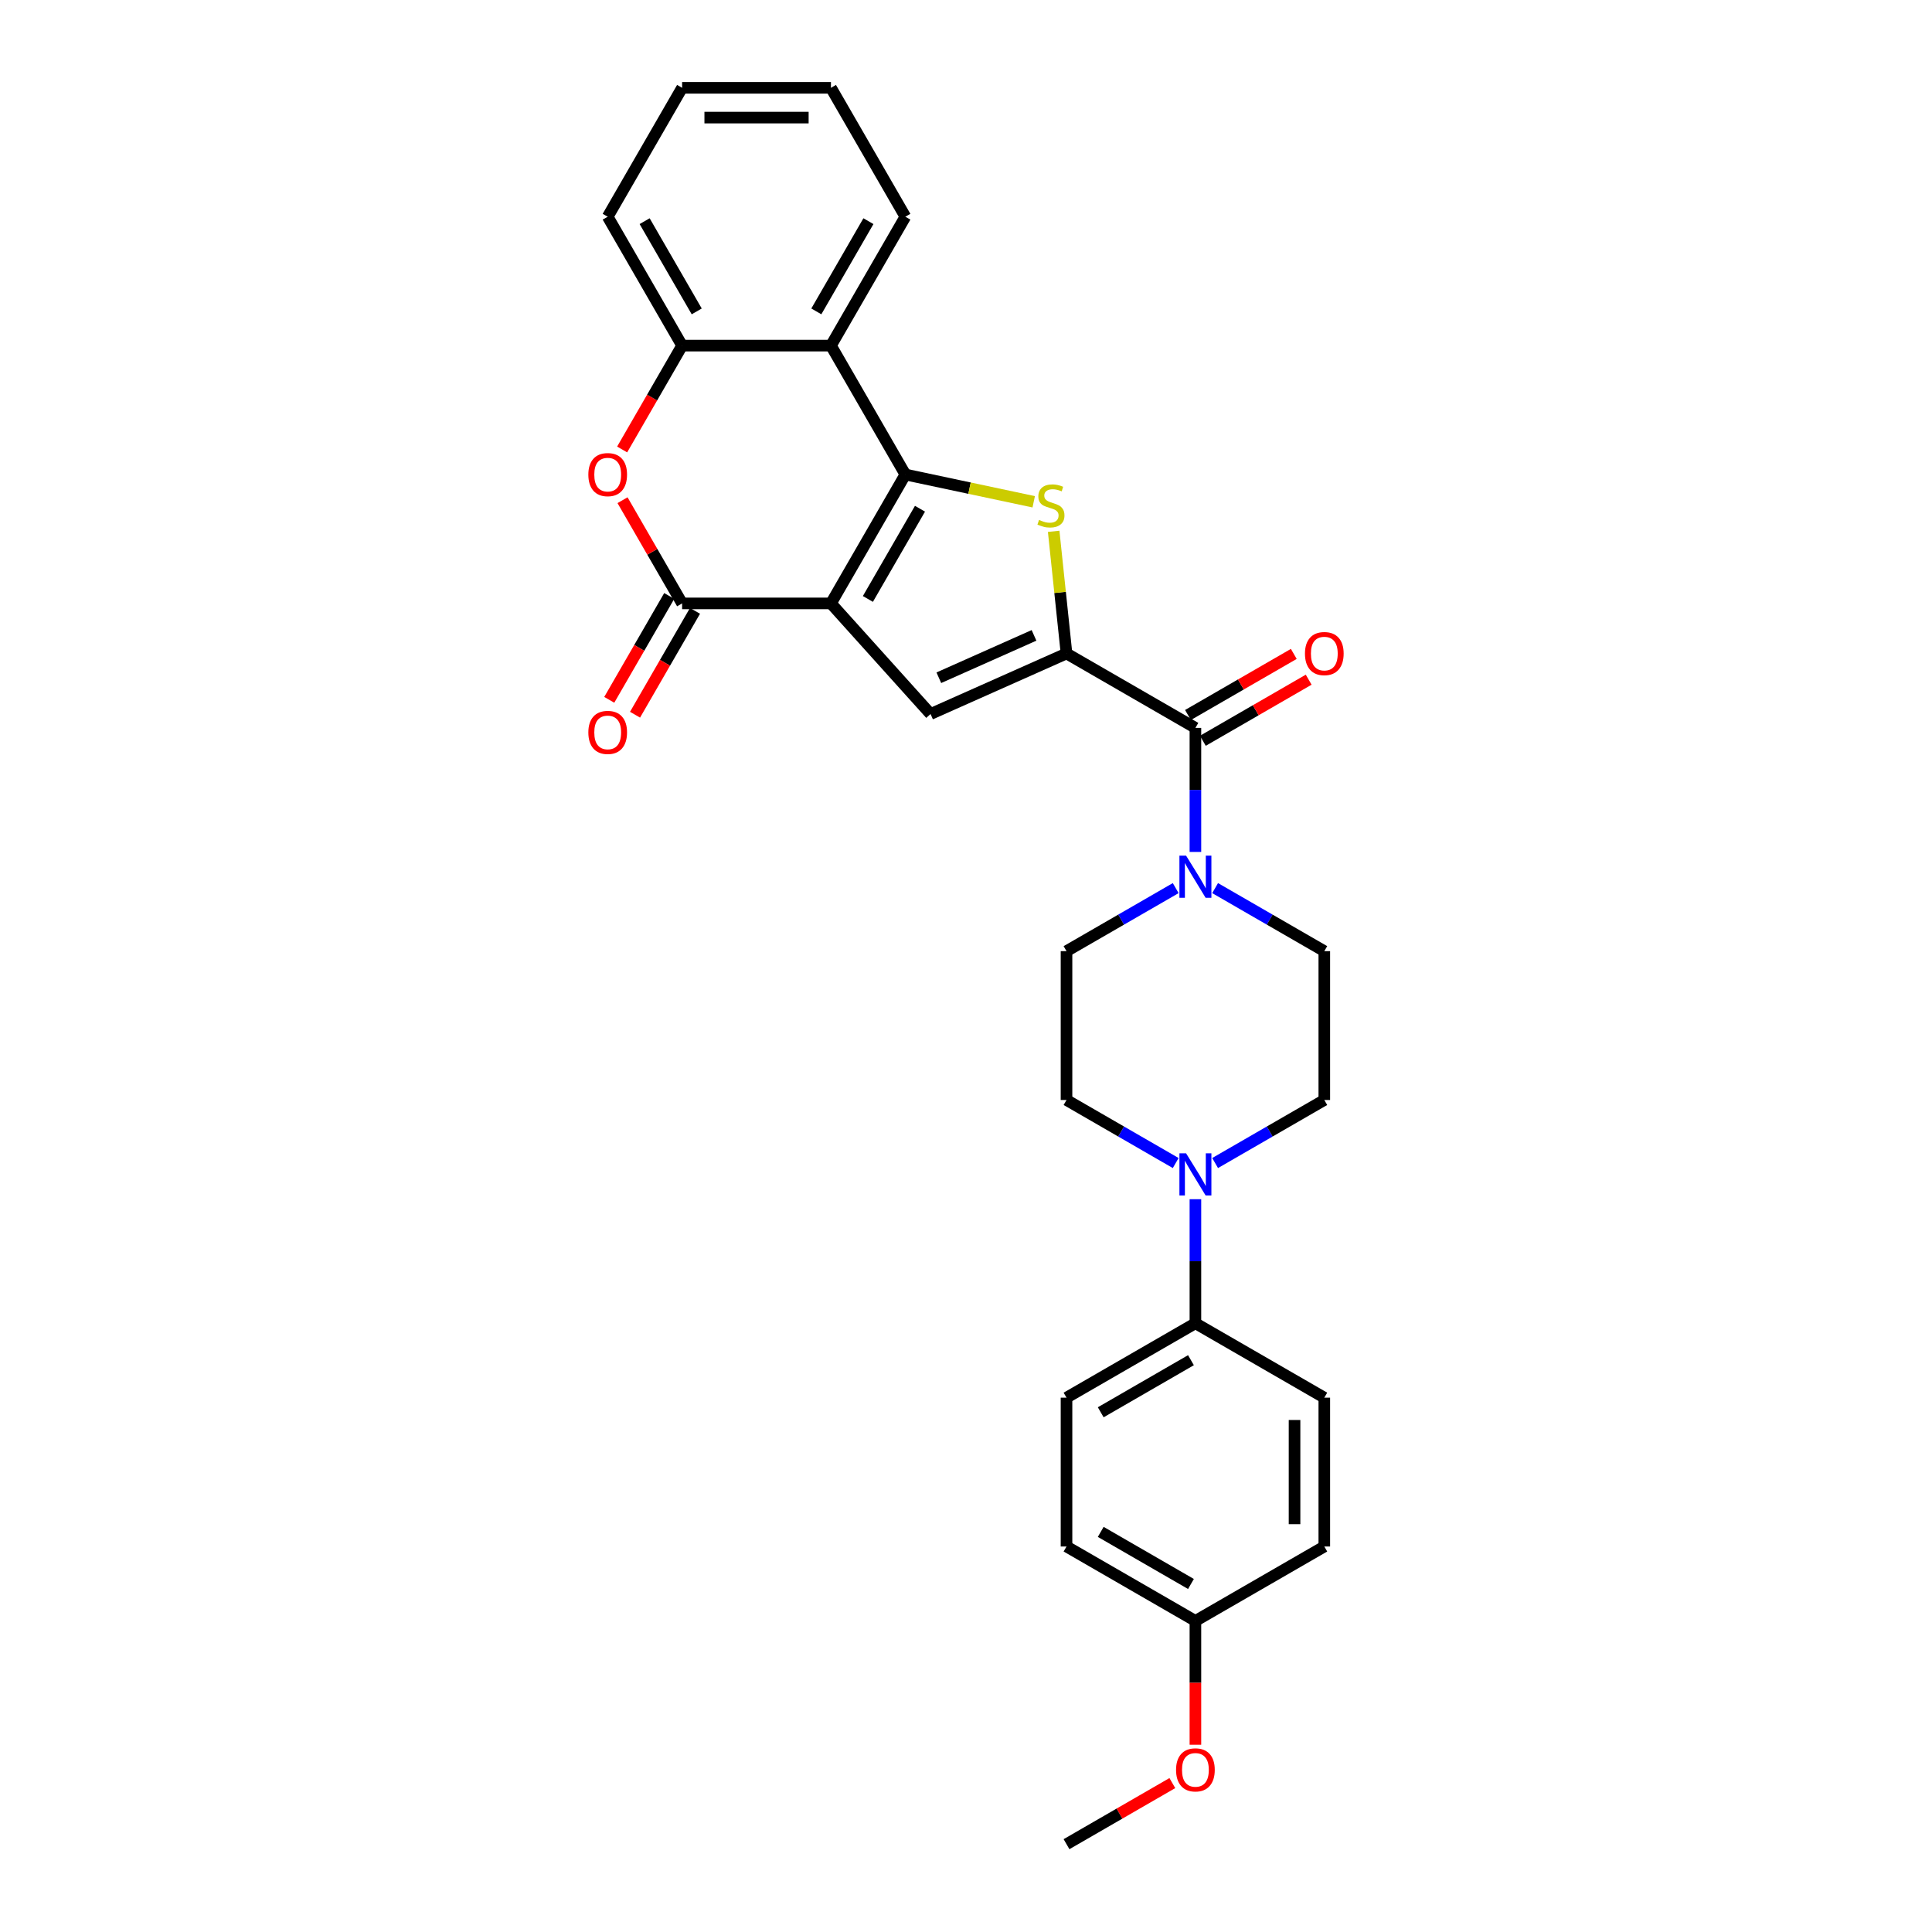 <?xml version='1.0' encoding='iso-8859-1'?>
<svg version='1.1' baseProfile='full'
              xmlns='http://www.w3.org/2000/svg'
                      xmlns:rdkit='http://www.rdkit.org/xml'
                      xmlns:xlink='http://www.w3.org/1999/xlink'
                  xml:space='preserve'
width='1000px' height='1000px' viewBox='0 0 1000 1000'>
<!-- END OF HEADER -->
<rect style='opacity:1.0;fill:#FFFFFF;stroke:none' width='1000' height='1000' x='0' y='0'> </rect>
<path class='bond-0' d='M 430.098,312.323 L 468.617,245.606' style='fill:none;fill-rule:evenodd;stroke:#000000;stroke-width:6px;stroke-linecap:butt;stroke-linejoin:miter;stroke-opacity:1' />
<path class='bond-0' d='M 449.22,310.019 L 476.183,263.317' style='fill:none;fill-rule:evenodd;stroke:#000000;stroke-width:6px;stroke-linecap:butt;stroke-linejoin:miter;stroke-opacity:1' />
<path class='bond-3' d='M 430.098,312.323 L 353.06,312.323' style='fill:none;fill-rule:evenodd;stroke:#000000;stroke-width:6px;stroke-linecap:butt;stroke-linejoin:miter;stroke-opacity:1' />
<path class='bond-4' d='M 430.098,312.323 L 481.647,369.574' style='fill:none;fill-rule:evenodd;stroke:#000000;stroke-width:6px;stroke-linecap:butt;stroke-linejoin:miter;stroke-opacity:1' />
<path class='bond-2' d='M 468.617,245.606 L 501.834,252.666' style='fill:none;fill-rule:evenodd;stroke:#000000;stroke-width:6px;stroke-linecap:butt;stroke-linejoin:miter;stroke-opacity:1' />
<path class='bond-2' d='M 501.834,252.666 L 535.051,259.727' style='fill:none;fill-rule:evenodd;stroke:#CCCC00;stroke-width:6px;stroke-linecap:butt;stroke-linejoin:miter;stroke-opacity:1' />
<path class='bond-6' d='M 468.617,245.606 L 430.098,178.889' style='fill:none;fill-rule:evenodd;stroke:#000000;stroke-width:6px;stroke-linecap:butt;stroke-linejoin:miter;stroke-opacity:1' />
<path class='bond-1' d='M 552.025,338.239 L 481.647,369.574' style='fill:none;fill-rule:evenodd;stroke:#000000;stroke-width:6px;stroke-linecap:butt;stroke-linejoin:miter;stroke-opacity:1' />
<path class='bond-1' d='M 535.201,328.864 L 485.937,350.798' style='fill:none;fill-rule:evenodd;stroke:#000000;stroke-width:6px;stroke-linecap:butt;stroke-linejoin:miter;stroke-opacity:1' />
<path class='bond-5' d='M 552.025,338.239 L 618.742,376.758' style='fill:none;fill-rule:evenodd;stroke:#000000;stroke-width:6px;stroke-linecap:butt;stroke-linejoin:miter;stroke-opacity:1' />
<path class='bond-29' d='M 552.025,338.239 L 548.702,306.626' style='fill:none;fill-rule:evenodd;stroke:#000000;stroke-width:6px;stroke-linecap:butt;stroke-linejoin:miter;stroke-opacity:1' />
<path class='bond-29' d='M 548.702,306.626 L 545.379,275.012' style='fill:none;fill-rule:evenodd;stroke:#CCCC00;stroke-width:6px;stroke-linecap:butt;stroke-linejoin:miter;stroke-opacity:1' />
<path class='bond-7' d='M 353.06,312.323 L 337.639,285.613' style='fill:none;fill-rule:evenodd;stroke:#000000;stroke-width:6px;stroke-linecap:butt;stroke-linejoin:miter;stroke-opacity:1' />
<path class='bond-7' d='M 337.639,285.613 L 322.218,258.903' style='fill:none;fill-rule:evenodd;stroke:#FF0000;stroke-width:6px;stroke-linecap:butt;stroke-linejoin:miter;stroke-opacity:1' />
<path class='bond-12' d='M 346.388,308.471 L 330.869,335.351' style='fill:none;fill-rule:evenodd;stroke:#000000;stroke-width:6px;stroke-linecap:butt;stroke-linejoin:miter;stroke-opacity:1' />
<path class='bond-12' d='M 330.869,335.351 L 315.35,362.23' style='fill:none;fill-rule:evenodd;stroke:#FF0000;stroke-width:6px;stroke-linecap:butt;stroke-linejoin:miter;stroke-opacity:1' />
<path class='bond-12' d='M 359.732,316.175 L 344.213,343.055' style='fill:none;fill-rule:evenodd;stroke:#000000;stroke-width:6px;stroke-linecap:butt;stroke-linejoin:miter;stroke-opacity:1' />
<path class='bond-12' d='M 344.213,343.055 L 328.694,369.934' style='fill:none;fill-rule:evenodd;stroke:#FF0000;stroke-width:6px;stroke-linecap:butt;stroke-linejoin:miter;stroke-opacity:1' />
<path class='bond-8' d='M 618.742,376.758 L 618.742,408.86' style='fill:none;fill-rule:evenodd;stroke:#000000;stroke-width:6px;stroke-linecap:butt;stroke-linejoin:miter;stroke-opacity:1' />
<path class='bond-8' d='M 618.742,408.86 L 618.742,440.962' style='fill:none;fill-rule:evenodd;stroke:#0000FF;stroke-width:6px;stroke-linecap:butt;stroke-linejoin:miter;stroke-opacity:1' />
<path class='bond-15' d='M 622.594,383.43 L 649.982,367.618' style='fill:none;fill-rule:evenodd;stroke:#000000;stroke-width:6px;stroke-linecap:butt;stroke-linejoin:miter;stroke-opacity:1' />
<path class='bond-15' d='M 649.982,367.618 L 677.37,351.805' style='fill:none;fill-rule:evenodd;stroke:#FF0000;stroke-width:6px;stroke-linecap:butt;stroke-linejoin:miter;stroke-opacity:1' />
<path class='bond-15' d='M 614.89,370.087 L 642.278,354.274' style='fill:none;fill-rule:evenodd;stroke:#000000;stroke-width:6px;stroke-linecap:butt;stroke-linejoin:miter;stroke-opacity:1' />
<path class='bond-15' d='M 642.278,354.274 L 669.666,338.462' style='fill:none;fill-rule:evenodd;stroke:#FF0000;stroke-width:6px;stroke-linecap:butt;stroke-linejoin:miter;stroke-opacity:1' />
<path class='bond-23' d='M 430.098,178.889 L 468.617,112.172' style='fill:none;fill-rule:evenodd;stroke:#000000;stroke-width:6px;stroke-linecap:butt;stroke-linejoin:miter;stroke-opacity:1' />
<path class='bond-23' d='M 422.533,161.177 L 449.496,114.475' style='fill:none;fill-rule:evenodd;stroke:#000000;stroke-width:6px;stroke-linecap:butt;stroke-linejoin:miter;stroke-opacity:1' />
<path class='bond-30' d='M 430.098,178.889 L 353.06,178.889' style='fill:none;fill-rule:evenodd;stroke:#000000;stroke-width:6px;stroke-linecap:butt;stroke-linejoin:miter;stroke-opacity:1' />
<path class='bond-9' d='M 322.022,232.648 L 337.541,205.768' style='fill:none;fill-rule:evenodd;stroke:#FF0000;stroke-width:6px;stroke-linecap:butt;stroke-linejoin:miter;stroke-opacity:1' />
<path class='bond-9' d='M 337.541,205.768 L 353.06,178.889' style='fill:none;fill-rule:evenodd;stroke:#000000;stroke-width:6px;stroke-linecap:butt;stroke-linejoin:miter;stroke-opacity:1' />
<path class='bond-13' d='M 608.542,459.686 L 580.284,476.001' style='fill:none;fill-rule:evenodd;stroke:#0000FF;stroke-width:6px;stroke-linecap:butt;stroke-linejoin:miter;stroke-opacity:1' />
<path class='bond-13' d='M 580.284,476.001 L 552.025,492.316' style='fill:none;fill-rule:evenodd;stroke:#000000;stroke-width:6px;stroke-linecap:butt;stroke-linejoin:miter;stroke-opacity:1' />
<path class='bond-14' d='M 628.942,459.686 L 657.201,476.001' style='fill:none;fill-rule:evenodd;stroke:#0000FF;stroke-width:6px;stroke-linecap:butt;stroke-linejoin:miter;stroke-opacity:1' />
<path class='bond-14' d='M 657.201,476.001 L 685.459,492.316' style='fill:none;fill-rule:evenodd;stroke:#000000;stroke-width:6px;stroke-linecap:butt;stroke-linejoin:miter;stroke-opacity:1' />
<path class='bond-25' d='M 353.06,178.889 L 314.541,112.172' style='fill:none;fill-rule:evenodd;stroke:#000000;stroke-width:6px;stroke-linecap:butt;stroke-linejoin:miter;stroke-opacity:1' />
<path class='bond-25' d='M 360.626,161.177 L 333.662,114.475' style='fill:none;fill-rule:evenodd;stroke:#000000;stroke-width:6px;stroke-linecap:butt;stroke-linejoin:miter;stroke-opacity:1' />
<path class='bond-10' d='M 628.942,601.984 L 657.201,585.669' style='fill:none;fill-rule:evenodd;stroke:#0000FF;stroke-width:6px;stroke-linecap:butt;stroke-linejoin:miter;stroke-opacity:1' />
<path class='bond-10' d='M 657.201,585.669 L 685.459,569.354' style='fill:none;fill-rule:evenodd;stroke:#000000;stroke-width:6px;stroke-linecap:butt;stroke-linejoin:miter;stroke-opacity:1' />
<path class='bond-11' d='M 618.742,620.708 L 618.742,652.81' style='fill:none;fill-rule:evenodd;stroke:#0000FF;stroke-width:6px;stroke-linecap:butt;stroke-linejoin:miter;stroke-opacity:1' />
<path class='bond-11' d='M 618.742,652.81 L 618.742,684.911' style='fill:none;fill-rule:evenodd;stroke:#000000;stroke-width:6px;stroke-linecap:butt;stroke-linejoin:miter;stroke-opacity:1' />
<path class='bond-32' d='M 608.542,601.984 L 580.284,585.669' style='fill:none;fill-rule:evenodd;stroke:#0000FF;stroke-width:6px;stroke-linecap:butt;stroke-linejoin:miter;stroke-opacity:1' />
<path class='bond-32' d='M 580.284,585.669 L 552.025,569.354' style='fill:none;fill-rule:evenodd;stroke:#000000;stroke-width:6px;stroke-linecap:butt;stroke-linejoin:miter;stroke-opacity:1' />
<path class='bond-18' d='M 618.742,684.911 L 552.025,723.431' style='fill:none;fill-rule:evenodd;stroke:#000000;stroke-width:6px;stroke-linecap:butt;stroke-linejoin:miter;stroke-opacity:1' />
<path class='bond-18' d='M 616.438,704.033 L 569.736,730.996' style='fill:none;fill-rule:evenodd;stroke:#000000;stroke-width:6px;stroke-linecap:butt;stroke-linejoin:miter;stroke-opacity:1' />
<path class='bond-19' d='M 618.742,684.911 L 685.459,723.431' style='fill:none;fill-rule:evenodd;stroke:#000000;stroke-width:6px;stroke-linecap:butt;stroke-linejoin:miter;stroke-opacity:1' />
<path class='bond-16' d='M 552.025,492.316 L 552.025,569.354' style='fill:none;fill-rule:evenodd;stroke:#000000;stroke-width:6px;stroke-linecap:butt;stroke-linejoin:miter;stroke-opacity:1' />
<path class='bond-17' d='M 685.459,492.316 L 685.459,569.354' style='fill:none;fill-rule:evenodd;stroke:#000000;stroke-width:6px;stroke-linecap:butt;stroke-linejoin:miter;stroke-opacity:1' />
<path class='bond-22' d='M 552.025,723.431 L 552.025,800.469' style='fill:none;fill-rule:evenodd;stroke:#000000;stroke-width:6px;stroke-linecap:butt;stroke-linejoin:miter;stroke-opacity:1' />
<path class='bond-21' d='M 685.459,723.431 L 685.459,800.469' style='fill:none;fill-rule:evenodd;stroke:#000000;stroke-width:6px;stroke-linecap:butt;stroke-linejoin:miter;stroke-opacity:1' />
<path class='bond-21' d='M 670.051,734.986 L 670.051,788.913' style='fill:none;fill-rule:evenodd;stroke:#000000;stroke-width:6px;stroke-linecap:butt;stroke-linejoin:miter;stroke-opacity:1' />
<path class='bond-20' d='M 618.742,838.988 L 685.459,800.469' style='fill:none;fill-rule:evenodd;stroke:#000000;stroke-width:6px;stroke-linecap:butt;stroke-linejoin:miter;stroke-opacity:1' />
<path class='bond-24' d='M 618.742,838.988 L 618.742,871.028' style='fill:none;fill-rule:evenodd;stroke:#000000;stroke-width:6px;stroke-linecap:butt;stroke-linejoin:miter;stroke-opacity:1' />
<path class='bond-24' d='M 618.742,871.028 L 618.742,903.068' style='fill:none;fill-rule:evenodd;stroke:#FF0000;stroke-width:6px;stroke-linecap:butt;stroke-linejoin:miter;stroke-opacity:1' />
<path class='bond-33' d='M 618.742,838.988 L 552.025,800.469' style='fill:none;fill-rule:evenodd;stroke:#000000;stroke-width:6px;stroke-linecap:butt;stroke-linejoin:miter;stroke-opacity:1' />
<path class='bond-33' d='M 616.438,819.867 L 569.736,792.903' style='fill:none;fill-rule:evenodd;stroke:#000000;stroke-width:6px;stroke-linecap:butt;stroke-linejoin:miter;stroke-opacity:1' />
<path class='bond-27' d='M 468.617,112.172 L 430.098,45.455' style='fill:none;fill-rule:evenodd;stroke:#000000;stroke-width:6px;stroke-linecap:butt;stroke-linejoin:miter;stroke-opacity:1' />
<path class='bond-26' d='M 606.801,922.92 L 579.413,938.733' style='fill:none;fill-rule:evenodd;stroke:#FF0000;stroke-width:6px;stroke-linecap:butt;stroke-linejoin:miter;stroke-opacity:1' />
<path class='bond-26' d='M 579.413,938.733 L 552.025,954.545' style='fill:none;fill-rule:evenodd;stroke:#000000;stroke-width:6px;stroke-linecap:butt;stroke-linejoin:miter;stroke-opacity:1' />
<path class='bond-28' d='M 314.541,112.172 L 353.06,45.455' style='fill:none;fill-rule:evenodd;stroke:#000000;stroke-width:6px;stroke-linecap:butt;stroke-linejoin:miter;stroke-opacity:1' />
<path class='bond-31' d='M 430.098,45.455 L 353.06,45.455' style='fill:none;fill-rule:evenodd;stroke:#000000;stroke-width:6px;stroke-linecap:butt;stroke-linejoin:miter;stroke-opacity:1' />
<path class='bond-31' d='M 418.543,60.862 L 364.616,60.862' style='fill:none;fill-rule:evenodd;stroke:#000000;stroke-width:6px;stroke-linecap:butt;stroke-linejoin:miter;stroke-opacity:1' />
<path  class='atom-3' d='M 537.809 269.111
Q 538.056 269.204, 539.073 269.635
Q 540.089 270.066, 541.199 270.344
Q 542.339 270.59, 543.448 270.59
Q 545.513 270.59, 546.715 269.604
Q 547.917 268.587, 547.917 266.831
Q 547.917 265.629, 547.3 264.889
Q 546.715 264.15, 545.79 263.749
Q 544.866 263.349, 543.325 262.886
Q 541.384 262.301, 540.213 261.746
Q 539.073 261.192, 538.241 260.021
Q 537.439 258.85, 537.439 256.877
Q 537.439 254.135, 539.288 252.44
Q 541.168 250.745, 544.866 250.745
Q 547.393 250.745, 550.259 251.947
L 549.55 254.32
Q 546.93 253.241, 544.958 253.241
Q 542.832 253.241, 541.661 254.135
Q 540.49 254.998, 540.521 256.508
Q 540.521 257.679, 541.106 258.387
Q 541.723 259.096, 542.586 259.497
Q 543.479 259.897, 544.958 260.36
Q 546.93 260.976, 548.101 261.592
Q 549.272 262.209, 550.104 263.472
Q 550.967 264.705, 550.967 266.831
Q 550.967 269.851, 548.933 271.484
Q 546.93 273.086, 543.572 273.086
Q 541.63 273.086, 540.151 272.655
Q 538.703 272.254, 536.977 271.546
L 537.809 269.111
' fill='#CCCC00'/>
<path  class='atom-8' d='M 304.526 245.667
Q 304.526 240.429, 307.114 237.501
Q 309.703 234.574, 314.541 234.574
Q 319.379 234.574, 321.967 237.501
Q 324.556 240.429, 324.556 245.667
Q 324.556 250.968, 321.937 253.988
Q 319.317 256.977, 314.541 256.977
Q 309.734 256.977, 307.114 253.988
Q 304.526 250.999, 304.526 245.667
M 314.541 254.511
Q 317.869 254.511, 319.656 252.293
Q 321.474 250.043, 321.474 245.667
Q 321.474 241.384, 319.656 239.227
Q 317.869 237.039, 314.541 237.039
Q 311.213 237.039, 309.395 239.196
Q 307.607 241.353, 307.607 245.667
Q 307.607 250.074, 309.395 252.293
Q 311.213 254.511, 314.541 254.511
' fill='#FF0000'/>
<path  class='atom-9' d='M 613.919 442.888
L 621.069 454.444
Q 621.777 455.584, 622.917 457.649
Q 624.058 459.713, 624.119 459.836
L 624.119 442.888
L 627.016 442.888
L 627.016 464.705
L 624.027 464.705
L 616.354 452.071
Q 615.46 450.592, 614.505 448.897
Q 613.58 447.202, 613.303 446.678
L 613.303 464.705
L 610.468 464.705
L 610.468 442.888
L 613.919 442.888
' fill='#0000FF'/>
<path  class='atom-11' d='M 613.919 596.965
L 621.069 608.52
Q 621.777 609.661, 622.917 611.725
Q 624.058 613.79, 624.119 613.913
L 624.119 596.965
L 627.016 596.965
L 627.016 618.782
L 624.027 618.782
L 616.354 606.148
Q 615.46 604.668, 614.505 602.974
Q 613.58 601.279, 613.303 600.755
L 613.303 618.782
L 610.468 618.782
L 610.468 596.965
L 613.919 596.965
' fill='#0000FF'/>
<path  class='atom-13' d='M 304.526 379.102
Q 304.526 373.863, 307.114 370.936
Q 309.703 368.008, 314.541 368.008
Q 319.379 368.008, 321.967 370.936
Q 324.556 373.863, 324.556 379.102
Q 324.556 384.402, 321.937 387.422
Q 319.317 390.411, 314.541 390.411
Q 309.734 390.411, 307.114 387.422
Q 304.526 384.433, 304.526 379.102
M 314.541 387.946
Q 317.869 387.946, 319.656 385.727
Q 321.474 383.477, 321.474 379.102
Q 321.474 374.818, 319.656 372.661
Q 317.869 370.473, 314.541 370.473
Q 311.213 370.473, 309.395 372.63
Q 307.607 374.788, 307.607 379.102
Q 307.607 383.508, 309.395 385.727
Q 311.213 387.946, 314.541 387.946
' fill='#FF0000'/>
<path  class='atom-16' d='M 675.444 338.301
Q 675.444 333.062, 678.033 330.135
Q 680.621 327.207, 685.459 327.207
Q 690.297 327.207, 692.886 330.135
Q 695.474 333.062, 695.474 338.301
Q 695.474 343.601, 692.855 346.621
Q 690.235 349.61, 685.459 349.61
Q 680.652 349.61, 678.033 346.621
Q 675.444 343.632, 675.444 338.301
M 685.459 347.145
Q 688.787 347.145, 690.574 344.926
Q 692.393 342.677, 692.393 338.301
Q 692.393 334.018, 690.574 331.86
Q 688.787 329.673, 685.459 329.673
Q 682.131 329.673, 680.313 331.83
Q 678.526 333.987, 678.526 338.301
Q 678.526 342.707, 680.313 344.926
Q 682.131 347.145, 685.459 347.145
' fill='#FF0000'/>
<path  class='atom-25' d='M 608.727 916.088
Q 608.727 910.849, 611.316 907.922
Q 613.904 904.994, 618.742 904.994
Q 623.58 904.994, 626.169 907.922
Q 628.757 910.849, 628.757 916.088
Q 628.757 921.388, 626.138 924.408
Q 623.518 927.397, 618.742 927.397
Q 613.935 927.397, 611.316 924.408
Q 608.727 921.419, 608.727 916.088
M 618.742 924.932
Q 622.07 924.932, 623.857 922.713
Q 625.675 920.464, 625.675 916.088
Q 625.675 911.805, 623.857 909.648
Q 622.07 907.46, 618.742 907.46
Q 615.414 907.46, 613.596 909.617
Q 611.809 911.774, 611.809 916.088
Q 611.809 920.495, 613.596 922.713
Q 615.414 924.932, 618.742 924.932
' fill='#FF0000'/>
</svg>
